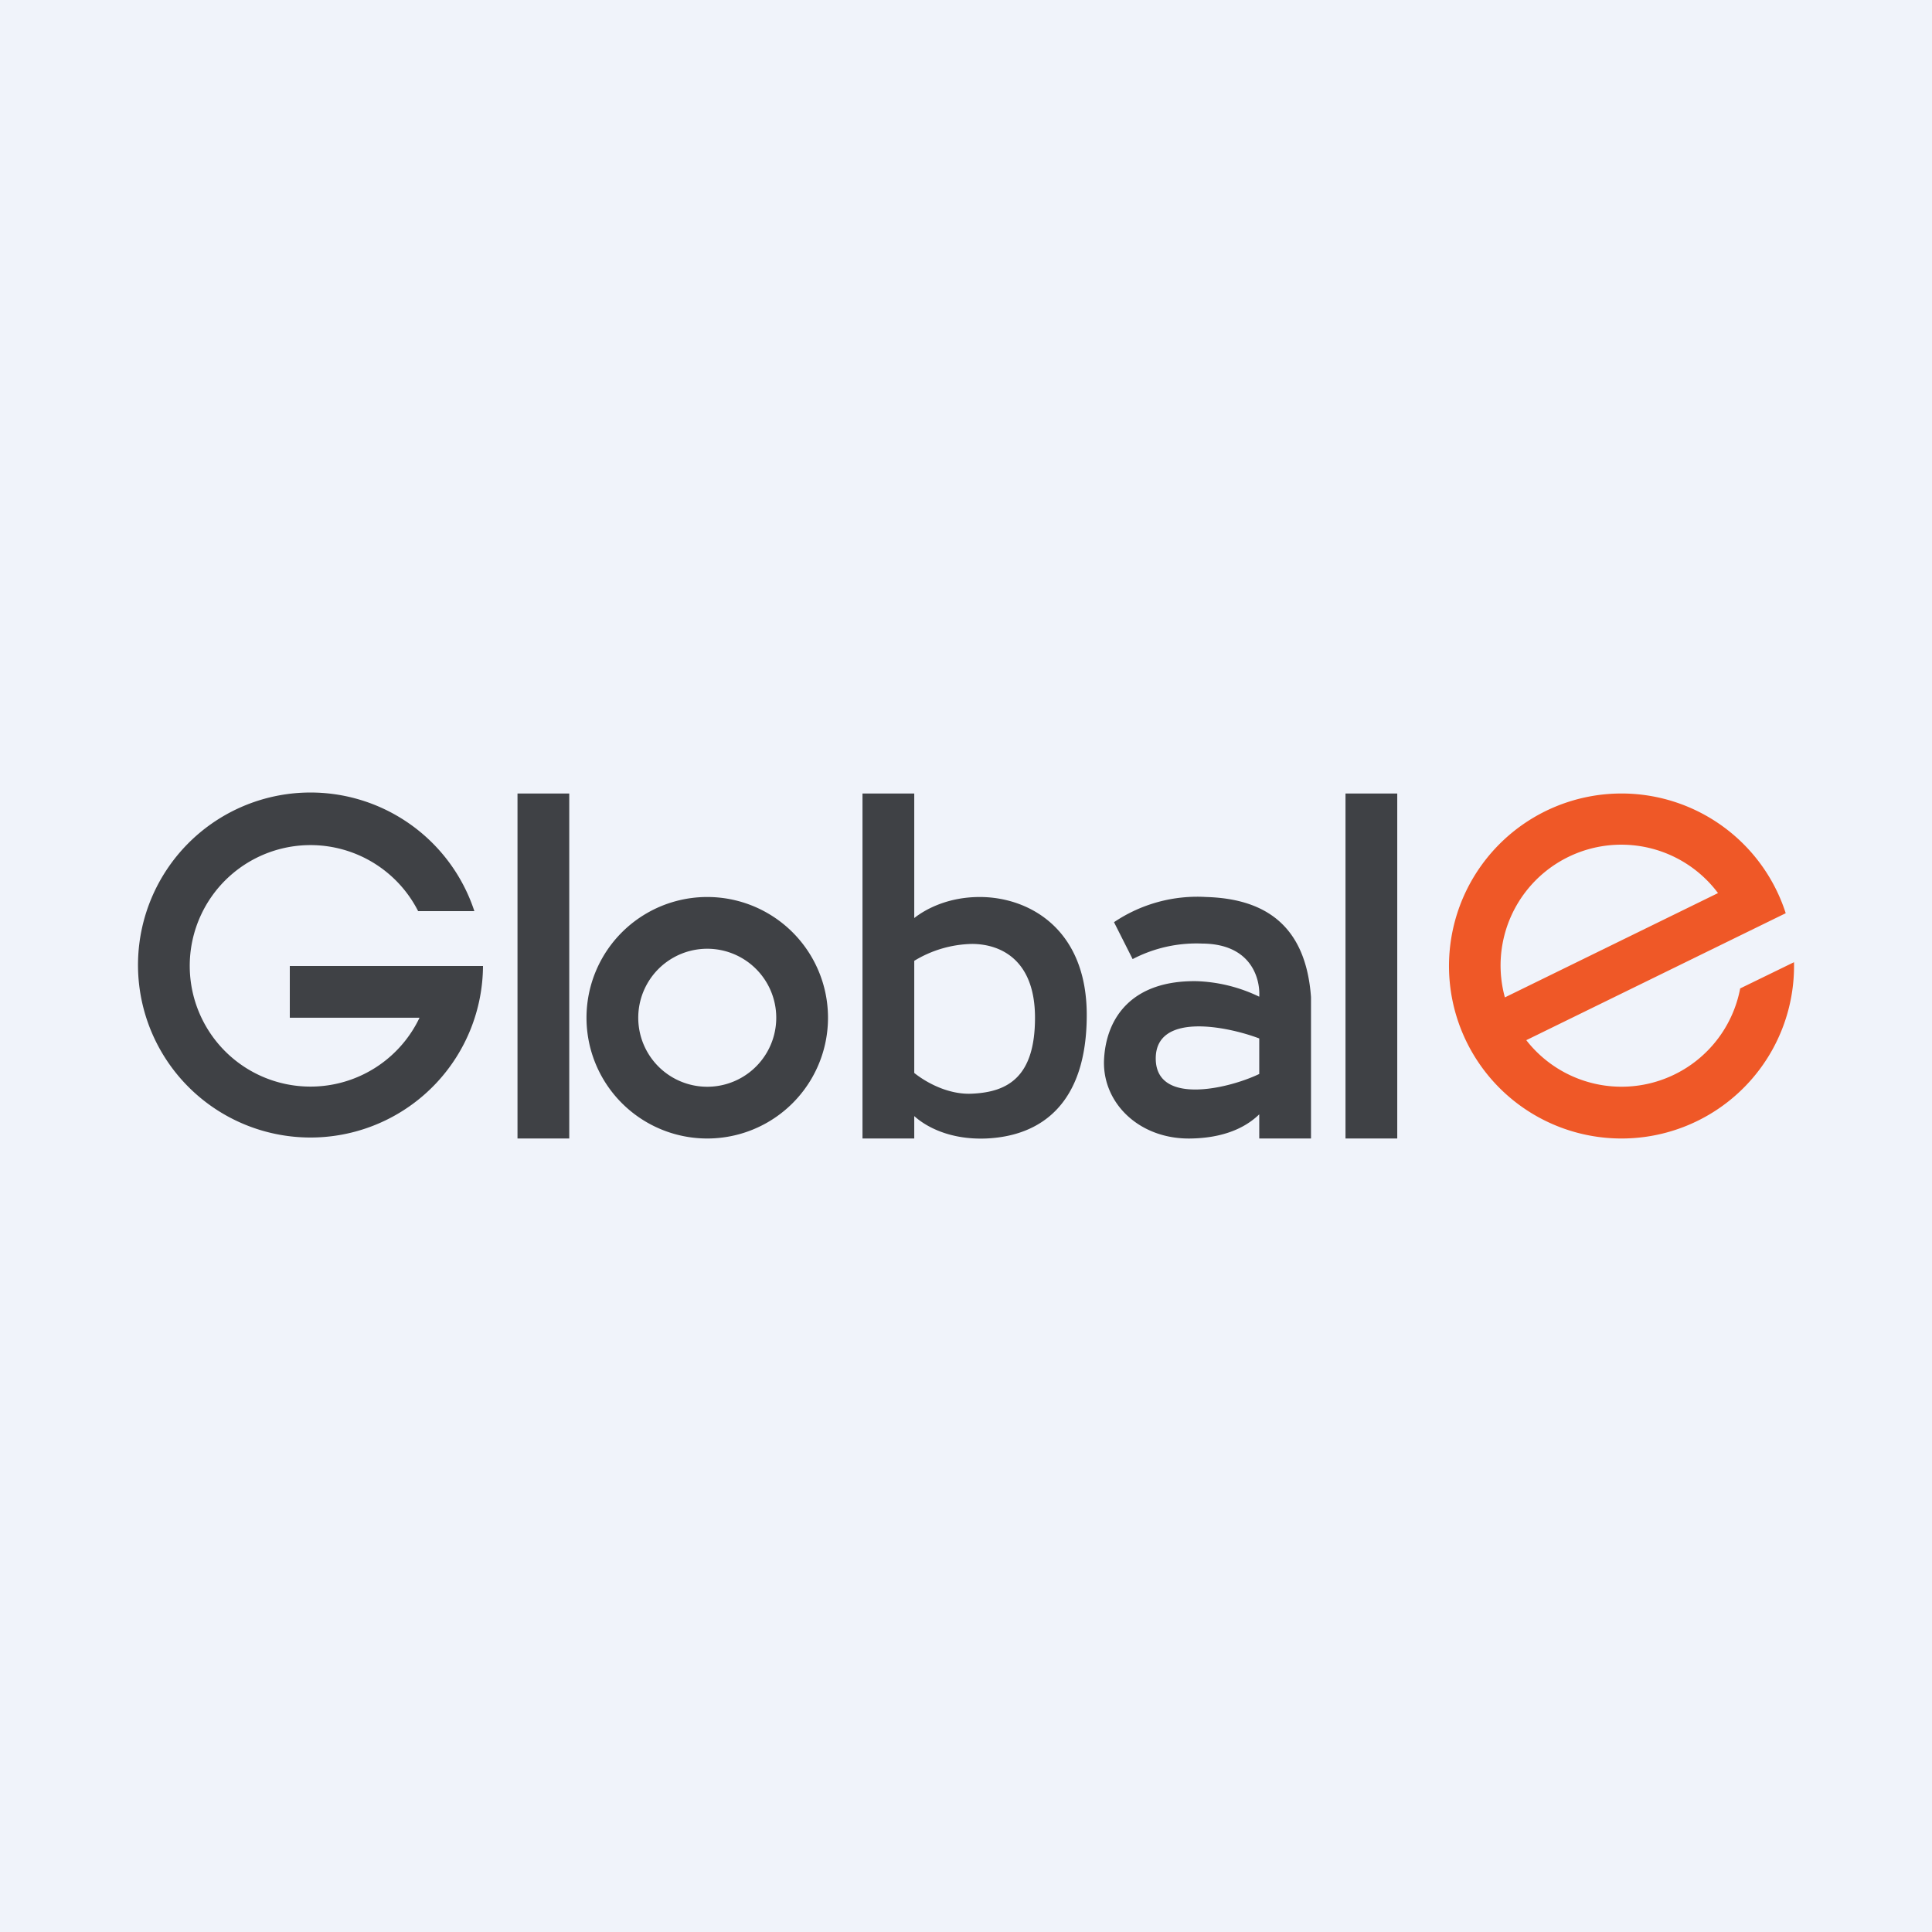 <!-- by Finnhub --><svg xmlns="http://www.w3.org/2000/svg" width="56" height="56"><path fill="#F0F3FA" d="M0 0h56v56H0z"/><path fill-rule="evenodd" d="M14 28a5 5 0 11-.25-1.59h-1.63a3.5 3.5 0 10.04 3.09H8.4V28H14zm10 1.5a3.5 3.5 0 11-7 0 3.5 3.5 0 017 0zm-1.5 0a2 2 0 11-4 0 2 2 0 014 0zM15 23h1.5v10H15V23zm25.5 0H39v10h1.5V23zm-14 0H25v10h1.5v-.65c.33.3 1.02.69 2.08.65 1.63-.07 2.92-1.04 2.92-3.58 0-2.52-1.7-3.42-3.1-3.42-.92 0-1.57.35-1.9.61V23zm0 4.85v3.25c.35.28 1 .64 1.69.6 1.03-.05 1.81-.49 1.81-2.2 0-1.65-.96-2.13-1.81-2.14a3.34 3.34 0 00-1.69.49zM34.96 26a4.32 4.32 0 00-2.67.73l.54 1.07a4 4 0 012.02-.45c1.43.01 1.68 1.03 1.65 1.54a4.51 4.51 0 00-1.81-.45c-1.88-.03-2.64 1.06-2.69 2.3-.04 1.24 1.03 2.29 2.52 2.26 1.19-.02 1.75-.48 1.98-.7v.7H38v-4.1c-.15-2.05-1.3-2.85-3.04-2.9zm-1.46 4.68c0-1.34 2.05-.94 3-.58v1.03c-.92.44-3 .91-3-.45z" fill="#3F4145"/><path fill-rule="evenodd" d="M47 33a5 5 0 005-5.11l-1.56.76a3.5 3.5 0 01-6.2 1.5l6.15-3.01 1.37-.67A5 5 0 1047 33zm2.8-7.11a3.5 3.5 0 00-6.18 3.02l6.17-3.02z" fill="#EF5827"/></svg>